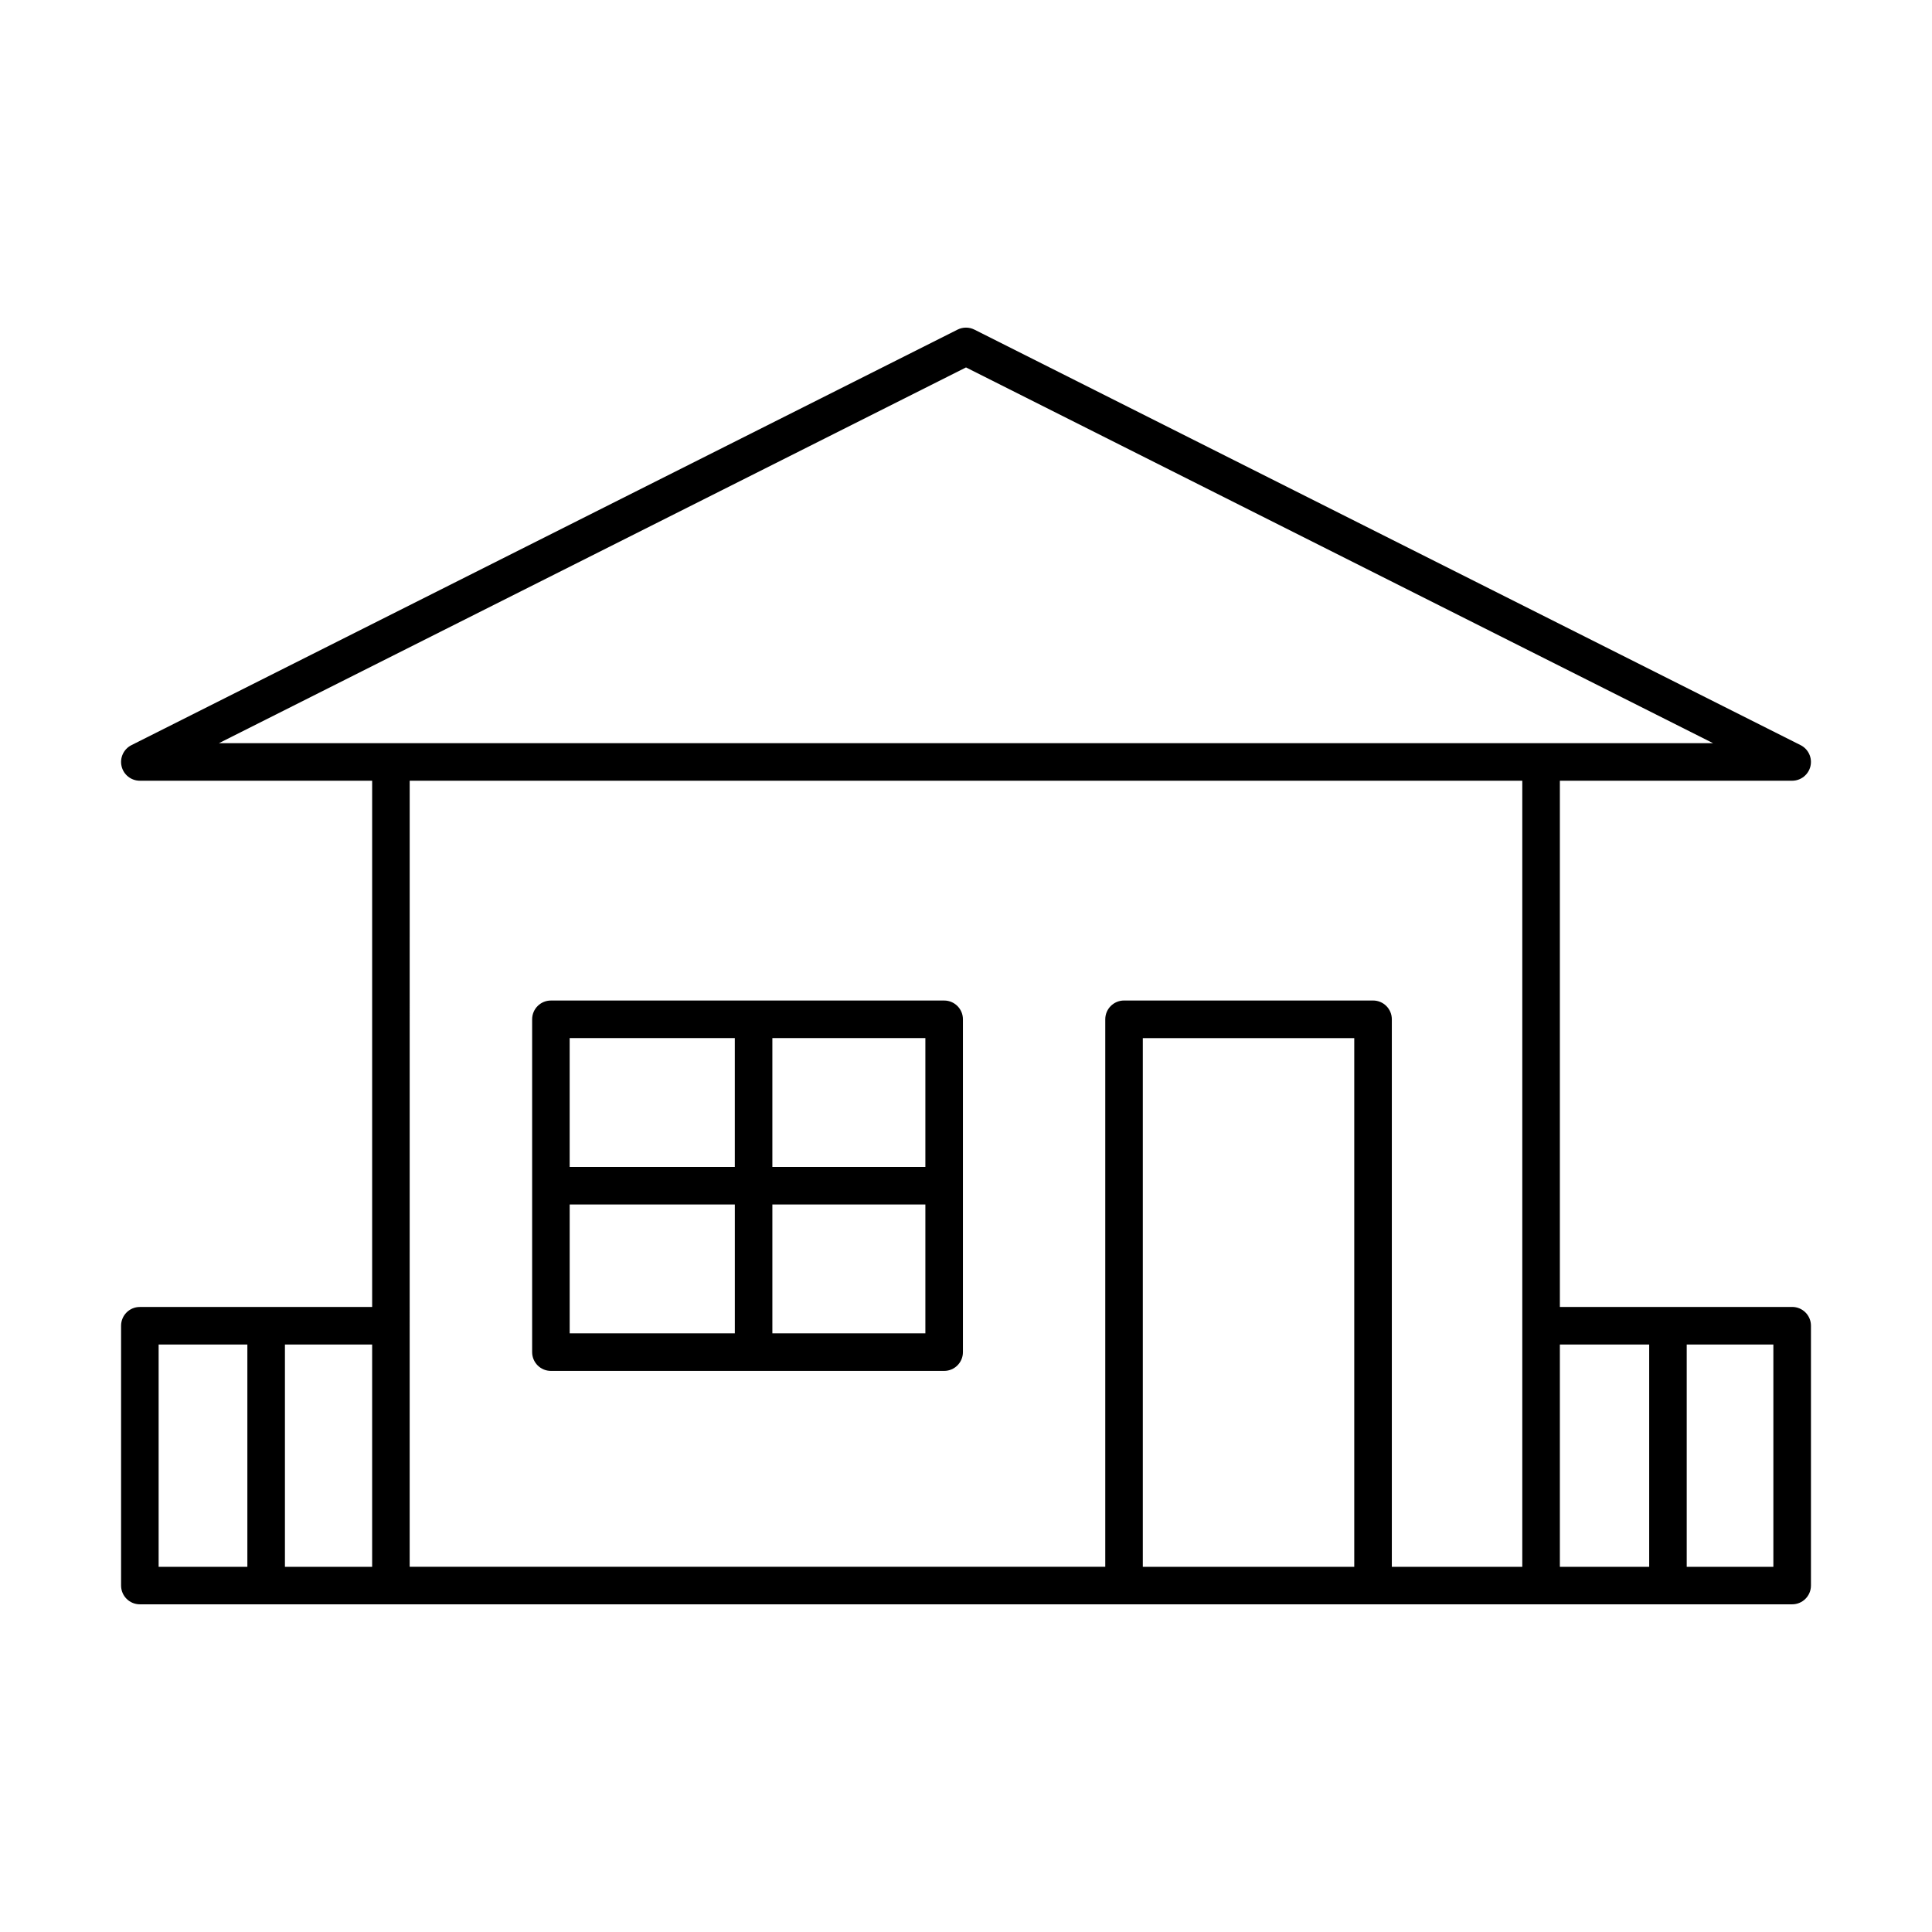 <?xml version="1.0" encoding="UTF-8"?>
<!-- Uploaded to: ICON Repo, www.iconrepo.com, Generator: ICON Repo Mixer Tools -->
<svg fill="#000000" width="800px" height="800px" version="1.1" viewBox="144 144 512 512" xmlns="http://www.w3.org/2000/svg">
 <g>
  <path d="m618.94 490.36h-61.559v-139.46h61.559c2.301 0 4.309-1.586 4.844-3.828 0.531-2.246-0.543-4.559-2.602-5.598l-218.95-110.12c-1.406-0.707-3.066-0.707-4.473 0l-218.93 110.12c-2.059 1.035-3.141 3.352-2.609 5.598 0.531 2.246 2.535 3.828 4.844 3.828h61.559v139.46l-61.559 0.004c-2.746-0.012-4.977 2.215-4.977 4.965v68.855c0 2.75 2.227 4.977 4.977 4.977h437.88c2.75 0 4.977-2.227 4.977-4.977v-68.855c0-2.75-2.227-4.977-4.977-4.977zm-37.887 9.953v58.906h-23.672v-58.906zm-181.05-258.94 197.97 99.574h-395.95zm-157.38 317.85h-23.113v-58.906h23.113zm-56.586-58.906h23.516v58.906h-23.516zm260.82 58.906v-140.11h56.035v140.11zm65.992 0v-145.1c0-2.75-2.227-4.977-4.977-4.977h-65.988c-2.75 0-4.977 2.227-4.977 4.977v145.09h-184.34l0.004-208.31h294.85v208.32zm101.11 0h-22.961v-58.906h22.961z"/>
  <path d="m394.21 409.15h-104.21c-2.75 0-4.977 2.227-4.977 4.977v88.199c0 2.75 2.227 4.977 4.977 4.977h104.21c2.75 0 4.977-2.227 4.977-4.977v-88.207c0-2.746-2.231-4.969-4.977-4.969zm-4.977 44.098h-40.547v-34.152h40.547zm-50.5-34.152v34.152h-43.766v-34.152zm-43.762 44.105h43.766v34.148h-43.766zm53.715 34.148v-34.148h40.547v34.148z"/>
 </g>
</svg>